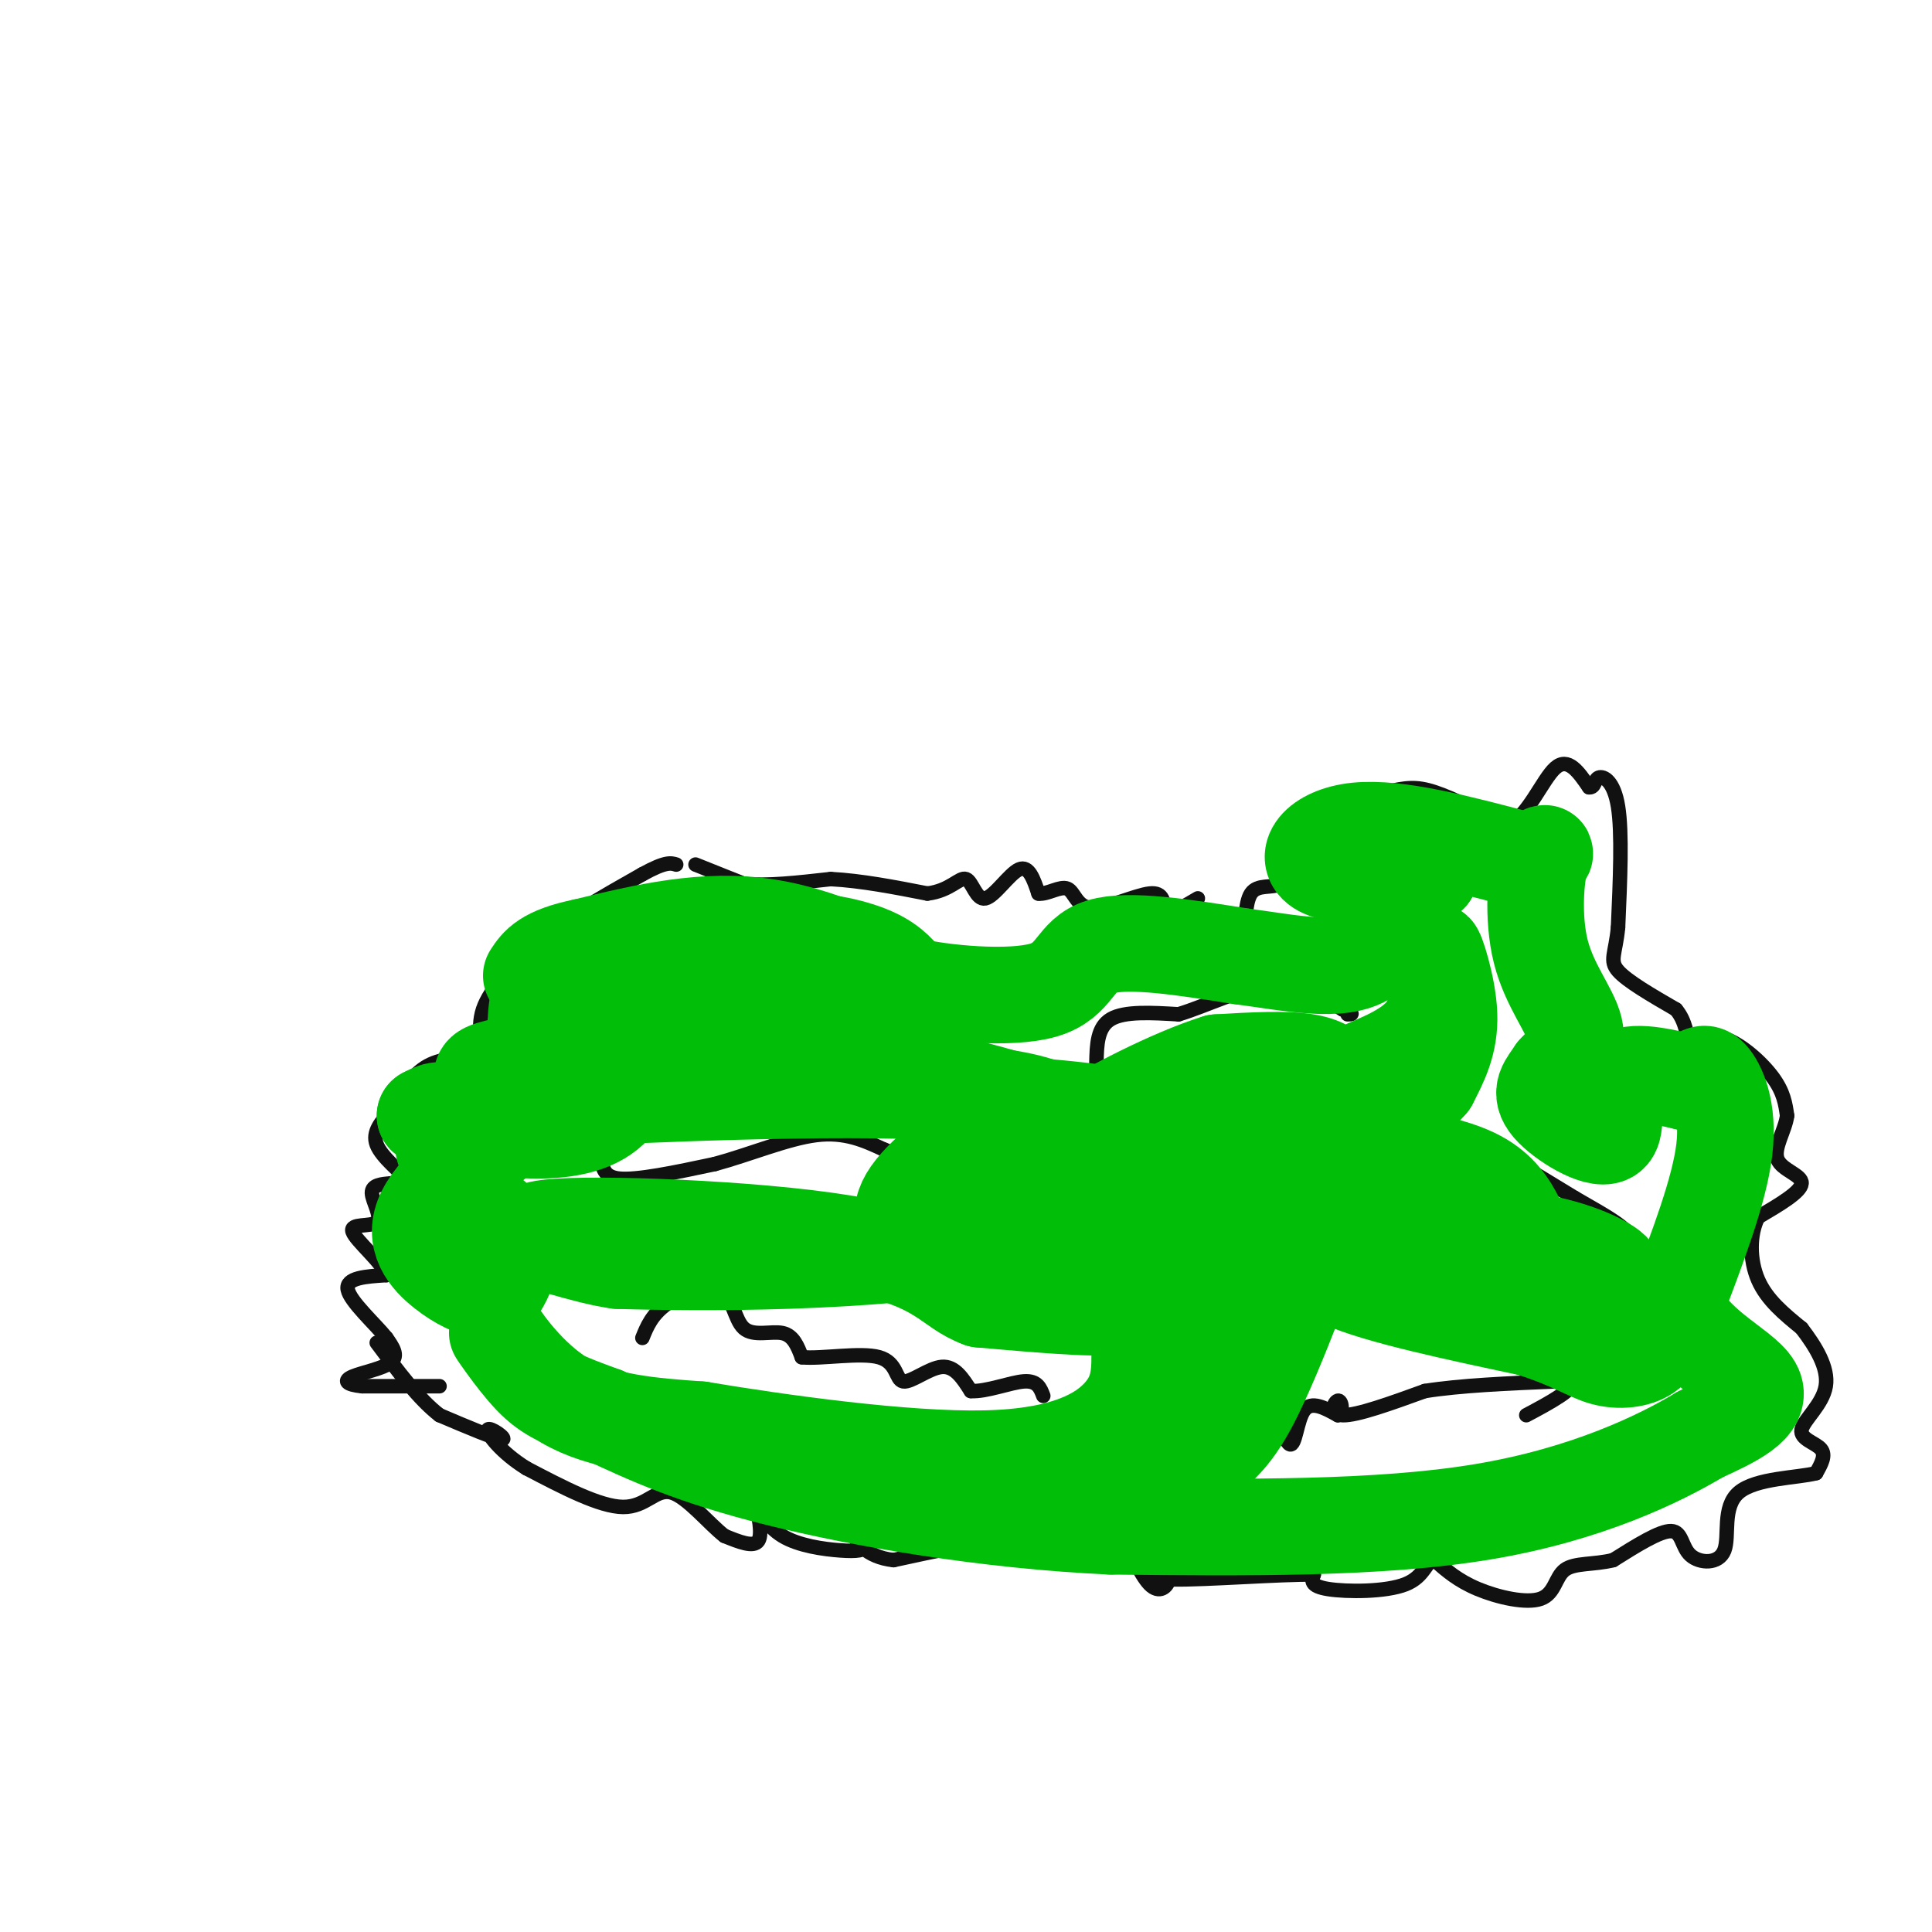 <svg viewBox='0 0 400 400' version='1.1' xmlns='http://www.w3.org/2000/svg' xmlns:xlink='http://www.w3.org/1999/xlink'><g fill='none' stroke='#111111' stroke-width='3' stroke-linecap='round' stroke-linejoin='round'><path d='M91,287c0.000,0.000 -16.000,0.000 -16,0'/><path d='M75,287c-3.417,-0.333 -3.958,-1.167 -2,-2c1.958,-0.833 6.417,-1.667 8,-3c1.583,-1.333 0.292,-3.167 -1,-5'/><path d='M80,277c-2.289,-2.867 -7.511,-7.533 -8,-10c-0.489,-2.467 3.756,-2.733 8,-3'/><path d='M80,264c-0.679,-2.470 -6.378,-7.147 -7,-9c-0.622,-1.853 3.833,-0.884 5,-2c1.167,-1.116 -0.952,-4.319 -1,-6c-0.048,-1.681 1.976,-1.841 4,-2'/><path d='M81,245c1.690,-0.202 3.917,0.292 3,-1c-0.917,-1.292 -4.976,-4.369 -6,-7c-1.024,-2.631 0.988,-4.815 3,-7'/><path d='M81,230c1.533,-3.000 3.867,-7.000 7,-9c3.133,-2.000 7.067,-2.000 11,-2'/><path d='M99,219c1.444,-1.911 -0.444,-5.689 1,-10c1.444,-4.311 6.222,-9.156 11,-14'/><path d='M111,195c5.500,-4.667 13.750,-9.333 22,-14'/><path d='M133,181c4.833,-2.667 5.917,-2.333 7,-2'/><path d='M144,179c0.000,0.000 10.000,4.000 10,4'/><path d='M154,183c4.667,0.500 11.333,-0.250 18,-1'/><path d='M172,182c6.333,0.333 13.167,1.667 20,3'/><path d='M192,185c4.762,-0.569 6.668,-3.493 8,-3c1.332,0.493 2.089,4.402 4,4c1.911,-0.402 4.974,-5.115 7,-6c2.026,-0.885 3.013,2.057 4,5'/><path d='M215,185c1.856,0.244 4.498,-1.646 6,-1c1.502,0.646 1.866,3.828 5,4c3.134,0.172 9.038,-2.665 12,-3c2.962,-0.335 2.981,1.833 3,4'/><path d='M241,189c1.667,0.167 4.333,-1.417 7,-3'/><path d='M247,189c0.000,0.000 5.000,4.000 5,4'/><path d='M252,193c1.874,1.381 4.059,2.834 5,1c0.941,-1.834 0.638,-6.955 2,-9c1.362,-2.045 4.389,-1.013 6,-2c1.611,-0.987 1.805,-3.994 2,-7'/><path d='M267,176c0.489,-2.689 0.711,-5.911 4,-8c3.289,-2.089 9.644,-3.044 16,-4'/><path d='M287,164c4.044,-0.933 6.156,-1.267 10,0c3.844,1.267 9.422,4.133 15,7'/><path d='M312,171c4.244,-1.756 7.356,-9.644 10,-12c2.644,-2.356 4.822,0.822 7,4'/><path d='M329,163c1.298,0.107 1.042,-1.625 2,-2c0.958,-0.375 3.131,0.607 4,6c0.869,5.393 0.435,15.196 0,25'/><path d='M335,192c-0.533,5.533 -1.867,6.867 0,9c1.867,2.133 6.933,5.067 12,8'/><path d='M347,209c2.262,2.699 1.915,5.445 3,6c1.085,0.555 3.600,-1.081 7,0c3.400,1.081 7.686,4.880 10,8c2.314,3.120 2.657,5.560 3,8'/><path d='M370,231c-0.393,3.060 -2.875,6.708 -2,9c0.875,2.292 5.107,3.226 5,5c-0.107,1.774 -4.554,4.387 -9,7'/><path d='M364,252c-1.800,3.533 -1.800,8.867 0,13c1.800,4.133 5.400,7.067 9,10'/><path d='M373,275c2.895,3.767 5.632,8.185 5,12c-0.632,3.815 -4.632,7.027 -5,9c-0.368,1.973 2.895,2.707 4,4c1.105,1.293 0.053,3.147 -1,5'/><path d='M376,305c-3.703,0.994 -12.462,0.979 -16,4c-3.538,3.021 -1.856,9.078 -3,12c-1.144,2.922 -5.116,2.710 -7,1c-1.884,-1.710 -1.681,-4.917 -4,-5c-2.319,-0.083 -7.159,2.959 -12,6'/><path d='M334,323c-3.997,1.005 -7.989,0.517 -10,2c-2.011,1.483 -2.041,4.938 -5,6c-2.959,1.062 -8.845,-0.268 -13,-2c-4.155,-1.732 -6.577,-3.866 -9,-6'/><path d='M297,323c-1.833,0.107 -1.917,3.375 -6,5c-4.083,1.625 -12.167,1.607 -16,1c-3.833,-0.607 -3.417,-1.804 -3,-3'/><path d='M272,326c-6.822,-0.111 -22.378,1.111 -29,1c-6.622,-0.111 -4.311,-1.556 -2,-3'/><path d='M241,324c0.074,-0.007 1.260,1.476 1,3c-0.260,1.524 -1.967,3.089 -4,1c-2.033,-2.089 -4.394,-7.832 -5,-9c-0.606,-1.168 0.541,2.238 -3,3c-3.541,0.762 -11.771,-1.119 -20,-3'/><path d='M210,319c-7.500,0.167 -16.250,2.083 -25,4'/><path d='M185,323c-5.836,-0.613 -7.927,-4.147 -8,-5c-0.073,-0.853 1.870,0.975 2,2c0.130,1.025 -1.554,1.247 -5,1c-3.446,-0.247 -8.656,-0.963 -12,-3c-3.344,-2.037 -4.823,-5.395 -5,-5c-0.177,0.395 0.950,4.541 0,6c-0.950,1.459 -3.975,0.229 -7,-1'/><path d='M150,318c-3.214,-2.464 -7.750,-8.125 -11,-9c-3.250,-0.875 -5.214,3.036 -10,3c-4.786,-0.036 -12.393,-4.018 -20,-8'/><path d='M109,304c-5.238,-3.226 -8.333,-7.292 -8,-8c0.333,-0.708 4.095,1.940 3,2c-1.095,0.060 -7.048,-2.470 -13,-5'/><path d='M91,293c-4.333,-3.333 -8.667,-9.167 -13,-15'/><path d='M117,241c2.956,-0.933 5.911,-1.867 7,-1c1.089,0.867 0.311,3.533 4,4c3.689,0.467 11.844,-1.267 20,-3'/><path d='M148,241c7.156,-1.933 15.044,-5.267 21,-6c5.956,-0.733 9.978,1.133 14,3'/><path d='M183,238c3.000,1.000 3.500,2.000 4,3'/><path d='M227,220c0.083,-3.667 0.167,-7.333 3,-9c2.833,-1.667 8.417,-1.333 14,-1'/><path d='M244,210c5.733,-1.711 13.067,-5.489 19,-6c5.933,-0.511 10.467,2.244 15,5'/><path d='M278,209c2.667,1.000 1.833,1.000 1,1'/><path d='M303,234c0.000,0.000 23.000,14.000 23,14'/><path d='M326,248c6.511,3.778 11.289,6.222 12,9c0.711,2.778 -2.644,5.889 -6,9'/><path d='M332,266c-1.167,1.667 -1.083,1.333 -1,1'/><path d='M258,297c1.173,-4.190 2.345,-8.381 4,-7c1.655,1.381 3.792,8.333 5,9c1.208,0.667 1.488,-4.952 3,-7c1.512,-2.048 4.256,-0.524 7,1'/><path d='M277,293c1.226,-0.762 0.792,-3.167 0,-3c-0.792,0.167 -1.940,2.905 1,3c2.940,0.095 9.970,-2.452 17,-5'/><path d='M295,288c7.333,-1.167 17.167,-1.583 27,-2'/><path d='M322,286c4.733,0.178 3.067,1.622 1,3c-2.067,1.378 -4.533,2.689 -7,4'/><path d='M133,277c0.962,-2.376 1.923,-4.753 5,-7c3.077,-2.247 8.268,-4.365 11,-3c2.732,1.365 3.005,6.214 5,8c1.995,1.786 5.713,0.510 8,1c2.287,0.490 3.144,2.745 4,5'/><path d='M166,281c4.048,0.407 12.167,-1.077 16,0c3.833,1.077 3.378,4.713 5,5c1.622,0.287 5.321,-2.775 8,-3c2.679,-0.225 4.340,2.388 6,5'/><path d='M201,288c3.200,0.200 8.200,-1.800 11,-2c2.800,-0.200 3.400,1.400 4,3'/></g>
<g fill='none' stroke='#01BE09' stroke-width='20' stroke-linecap='round' stroke-linejoin='round'><path d='M101,262c-0.630,1.315 -1.260,2.629 -4,-1c-2.740,-3.629 -7.591,-12.202 -6,-14c1.591,-1.798 9.625,3.178 13,7c3.375,3.822 2.090,6.488 1,9c-1.090,2.512 -1.986,4.869 -4,4c-2.014,-0.869 -5.147,-4.962 -6,-8c-0.853,-3.038 0.573,-5.019 2,-7'/><path d='M97,252c1.468,1.135 4.139,7.473 5,11c0.861,3.527 -0.089,4.244 -2,4c-1.911,-0.244 -4.784,-1.450 -8,-4c-3.216,-2.550 -6.776,-6.443 -4,-12c2.776,-5.557 11.888,-12.779 21,-20'/><path d='M109,231c1.758,-2.494 -4.347,1.271 -7,1c-2.653,-0.271 -1.856,-4.578 -2,-7c-0.144,-2.422 -1.231,-2.960 3,-4c4.231,-1.040 13.780,-2.583 14,-1c0.220,1.583 -8.890,6.291 -18,11'/><path d='M99,231c-4.417,3.702 -6.458,7.458 -7,7c-0.542,-0.458 0.417,-5.131 0,-7c-0.417,-1.869 -2.208,-0.935 -4,0'/><path d='M88,231c3.403,0.803 13.911,2.810 22,3c8.089,0.190 13.758,-1.438 17,-5c3.242,-3.562 4.057,-9.057 4,-15c-0.057,-5.943 -0.984,-12.335 -2,-16c-1.016,-3.665 -2.120,-4.602 -5,0c-2.880,4.602 -7.537,14.743 -10,18c-2.463,3.257 -2.731,-0.372 -3,-4'/><path d='M111,212c-0.148,-3.278 0.982,-9.474 4,-10c3.018,-0.526 7.925,4.616 11,7c3.075,2.384 4.318,2.009 0,3c-4.318,0.991 -14.199,3.348 -11,1c3.199,-2.348 19.477,-9.401 28,-11c8.523,-1.599 9.292,2.258 9,4c-0.292,1.742 -1.646,1.371 -3,1'/><path d='M149,207c1.904,-1.980 8.164,-7.430 14,-8c5.836,-0.570 11.249,3.738 10,5c-1.249,1.262 -9.161,-0.524 -13,-2c-3.839,-1.476 -3.606,-2.643 -2,-4c1.606,-1.357 4.586,-2.904 9,-3c4.414,-0.096 10.261,1.258 14,3c3.739,1.742 5.369,3.871 7,6'/><path d='M188,204c7.048,1.714 21.167,3.000 28,1c6.833,-2.000 6.381,-7.286 12,-9c5.619,-1.714 17.310,0.143 29,2'/><path d='M257,198c10.024,1.321 20.583,3.625 26,0c5.417,-3.625 5.690,-13.179 7,-17c1.310,-3.821 3.655,-1.911 6,0'/><path d='M296,181c-4.060,0.321 -17.208,1.125 -22,-1c-4.792,-2.125 -1.226,-7.179 7,-8c8.226,-0.821 21.113,2.589 34,6'/><path d='M315,178c6.290,0.003 5.016,-2.989 4,0c-1.016,2.989 -1.774,11.959 0,19c1.774,7.041 6.078,12.155 7,16c0.922,3.845 -1.539,6.423 -4,9'/><path d='M322,222c-1.585,2.439 -3.549,4.035 -1,7c2.549,2.965 9.609,7.298 12,6c2.391,-1.298 0.112,-8.228 2,-11c1.888,-2.772 7.944,-1.386 14,0'/><path d='M349,224c3.000,-0.738 3.500,-2.583 5,-1c1.500,1.583 4.000,6.595 3,15c-1.000,8.405 -5.500,20.202 -10,32'/><path d='M347,270c2.489,8.311 13.711,13.089 16,17c2.289,3.911 -4.356,6.956 -11,10'/><path d='M352,297c-8.289,4.978 -23.511,12.422 -45,16c-21.489,3.578 -49.244,3.289 -77,3'/><path d='M230,316c-25.711,-1.178 -51.489,-5.622 -69,-10c-17.511,-4.378 -26.756,-8.689 -36,-13'/><path d='M125,293c-8.408,-3.073 -11.429,-4.257 -15,-8c-3.571,-3.743 -7.692,-10.046 -7,-9c0.692,1.046 6.198,9.442 14,14c7.802,4.558 17.901,5.279 28,6'/><path d='M145,296c16.060,2.679 42.208,6.375 59,6c16.792,-0.375 24.226,-4.821 28,-9c3.774,-4.179 3.887,-8.089 4,-12'/><path d='M236,281c0.150,-5.020 -1.476,-11.569 3,-18c4.476,-6.431 15.056,-12.744 20,-19c4.944,-6.256 4.254,-12.453 7,-15c2.746,-2.547 8.927,-1.442 12,-2c3.073,-0.558 3.036,-2.779 3,-5'/><path d='M281,222c3.861,-1.967 12.014,-4.383 15,-10c2.986,-5.617 0.804,-14.435 1,-15c0.196,-0.565 2.770,7.124 3,13c0.230,5.876 -1.885,9.938 -4,14'/><path d='M296,224c-5.719,6.654 -18.018,16.289 -23,22c-4.982,5.711 -2.649,7.499 -2,10c0.649,2.501 -0.386,5.715 7,9c7.386,3.285 23.193,6.643 39,10'/><path d='M317,275c8.932,2.885 11.761,5.096 15,6c3.239,0.904 6.889,0.500 9,-1c2.111,-1.500 2.684,-4.096 1,-7c-1.684,-2.904 -5.624,-6.115 -11,-8c-5.376,-1.885 -12.188,-2.442 -19,-3'/><path d='M312,262c-6.798,-0.655 -14.292,-0.792 -18,-3c-3.708,-2.208 -3.631,-6.488 -6,-10c-2.369,-3.512 -7.185,-6.256 -12,-9'/><path d='M276,240c4.405,-1.464 21.417,-0.625 30,4c8.583,4.625 8.738,13.036 12,17c3.262,3.964 9.631,3.482 16,3'/><path d='M334,264c1.148,-0.713 -3.981,-3.995 -12,-6c-8.019,-2.005 -18.928,-2.732 -33,0c-14.072,2.732 -31.306,8.923 -38,14c-6.694,5.077 -2.847,9.038 1,13'/><path d='M252,285c1.791,2.885 5.767,3.599 2,7c-3.767,3.401 -15.278,9.489 -17,12c-1.722,2.511 6.344,1.445 12,-2c5.656,-3.445 8.902,-9.270 12,-16c3.098,-6.730 6.049,-14.365 9,-22'/><path d='M270,264c2.560,-4.274 4.458,-3.958 8,-2c3.542,1.958 8.726,5.560 13,6c4.274,0.440 7.637,-2.280 11,-5'/><path d='M302,263c6.305,-0.659 16.566,0.195 3,0c-13.566,-0.195 -50.960,-1.437 -65,0c-14.040,1.437 -4.726,5.553 -7,7c-2.274,1.447 -16.137,0.223 -30,-1'/><path d='M203,269c-6.526,-2.330 -7.842,-7.656 -25,-11c-17.158,-3.344 -50.158,-4.708 -62,-4c-11.842,0.708 -2.526,3.488 3,5c5.526,1.512 7.263,1.756 9,2'/><path d='M128,261c16.274,0.500 52.458,0.750 77,-4c24.542,-4.750 37.440,-14.500 37,-20c-0.440,-5.500 -14.220,-6.750 -28,-8'/><path d='M214,229c-11.429,-3.274 -26.000,-7.458 -40,-9c-14.000,-1.542 -27.429,-0.440 -35,1c-7.571,1.440 -9.286,3.220 -11,5'/><path d='M128,226c-7.042,1.203 -19.147,1.712 -3,1c16.147,-0.712 60.544,-2.644 81,0c20.456,2.644 16.969,9.866 19,13c2.031,3.134 9.580,2.181 15,1c5.420,-1.181 8.710,-2.591 12,-4'/><path d='M252,237c3.528,-1.403 6.349,-2.909 7,-6c0.651,-3.091 -0.867,-7.767 2,-9c2.867,-1.233 10.118,0.976 13,1c2.882,0.024 1.395,-2.136 -3,-3c-4.395,-0.864 -11.697,-0.432 -19,0'/><path d='M252,220c-9.357,2.893 -23.250,10.125 -29,14c-5.750,3.875 -3.357,4.393 -11,1c-7.643,-3.393 -25.321,-10.696 -43,-18'/><path d='M169,217c-7.365,-3.531 -4.277,-3.358 -4,-5c0.277,-1.642 -2.256,-5.100 3,-6c5.256,-0.900 18.300,0.758 18,-2c-0.300,-2.758 -13.943,-9.931 -27,-12c-13.057,-2.069 -25.529,0.965 -38,4'/><path d='M121,196c-8.167,1.667 -9.583,3.833 -11,6'/><path d='M214,258c-7.911,0.222 -15.822,0.444 -21,-1c-5.178,-1.444 -7.622,-4.556 -5,-9c2.622,-4.444 10.311,-10.222 18,-16'/><path d='M206,232c2.000,-1.156 -2.000,3.956 -3,9c-1.000,5.044 1.000,10.022 3,15'/></g>
</svg>